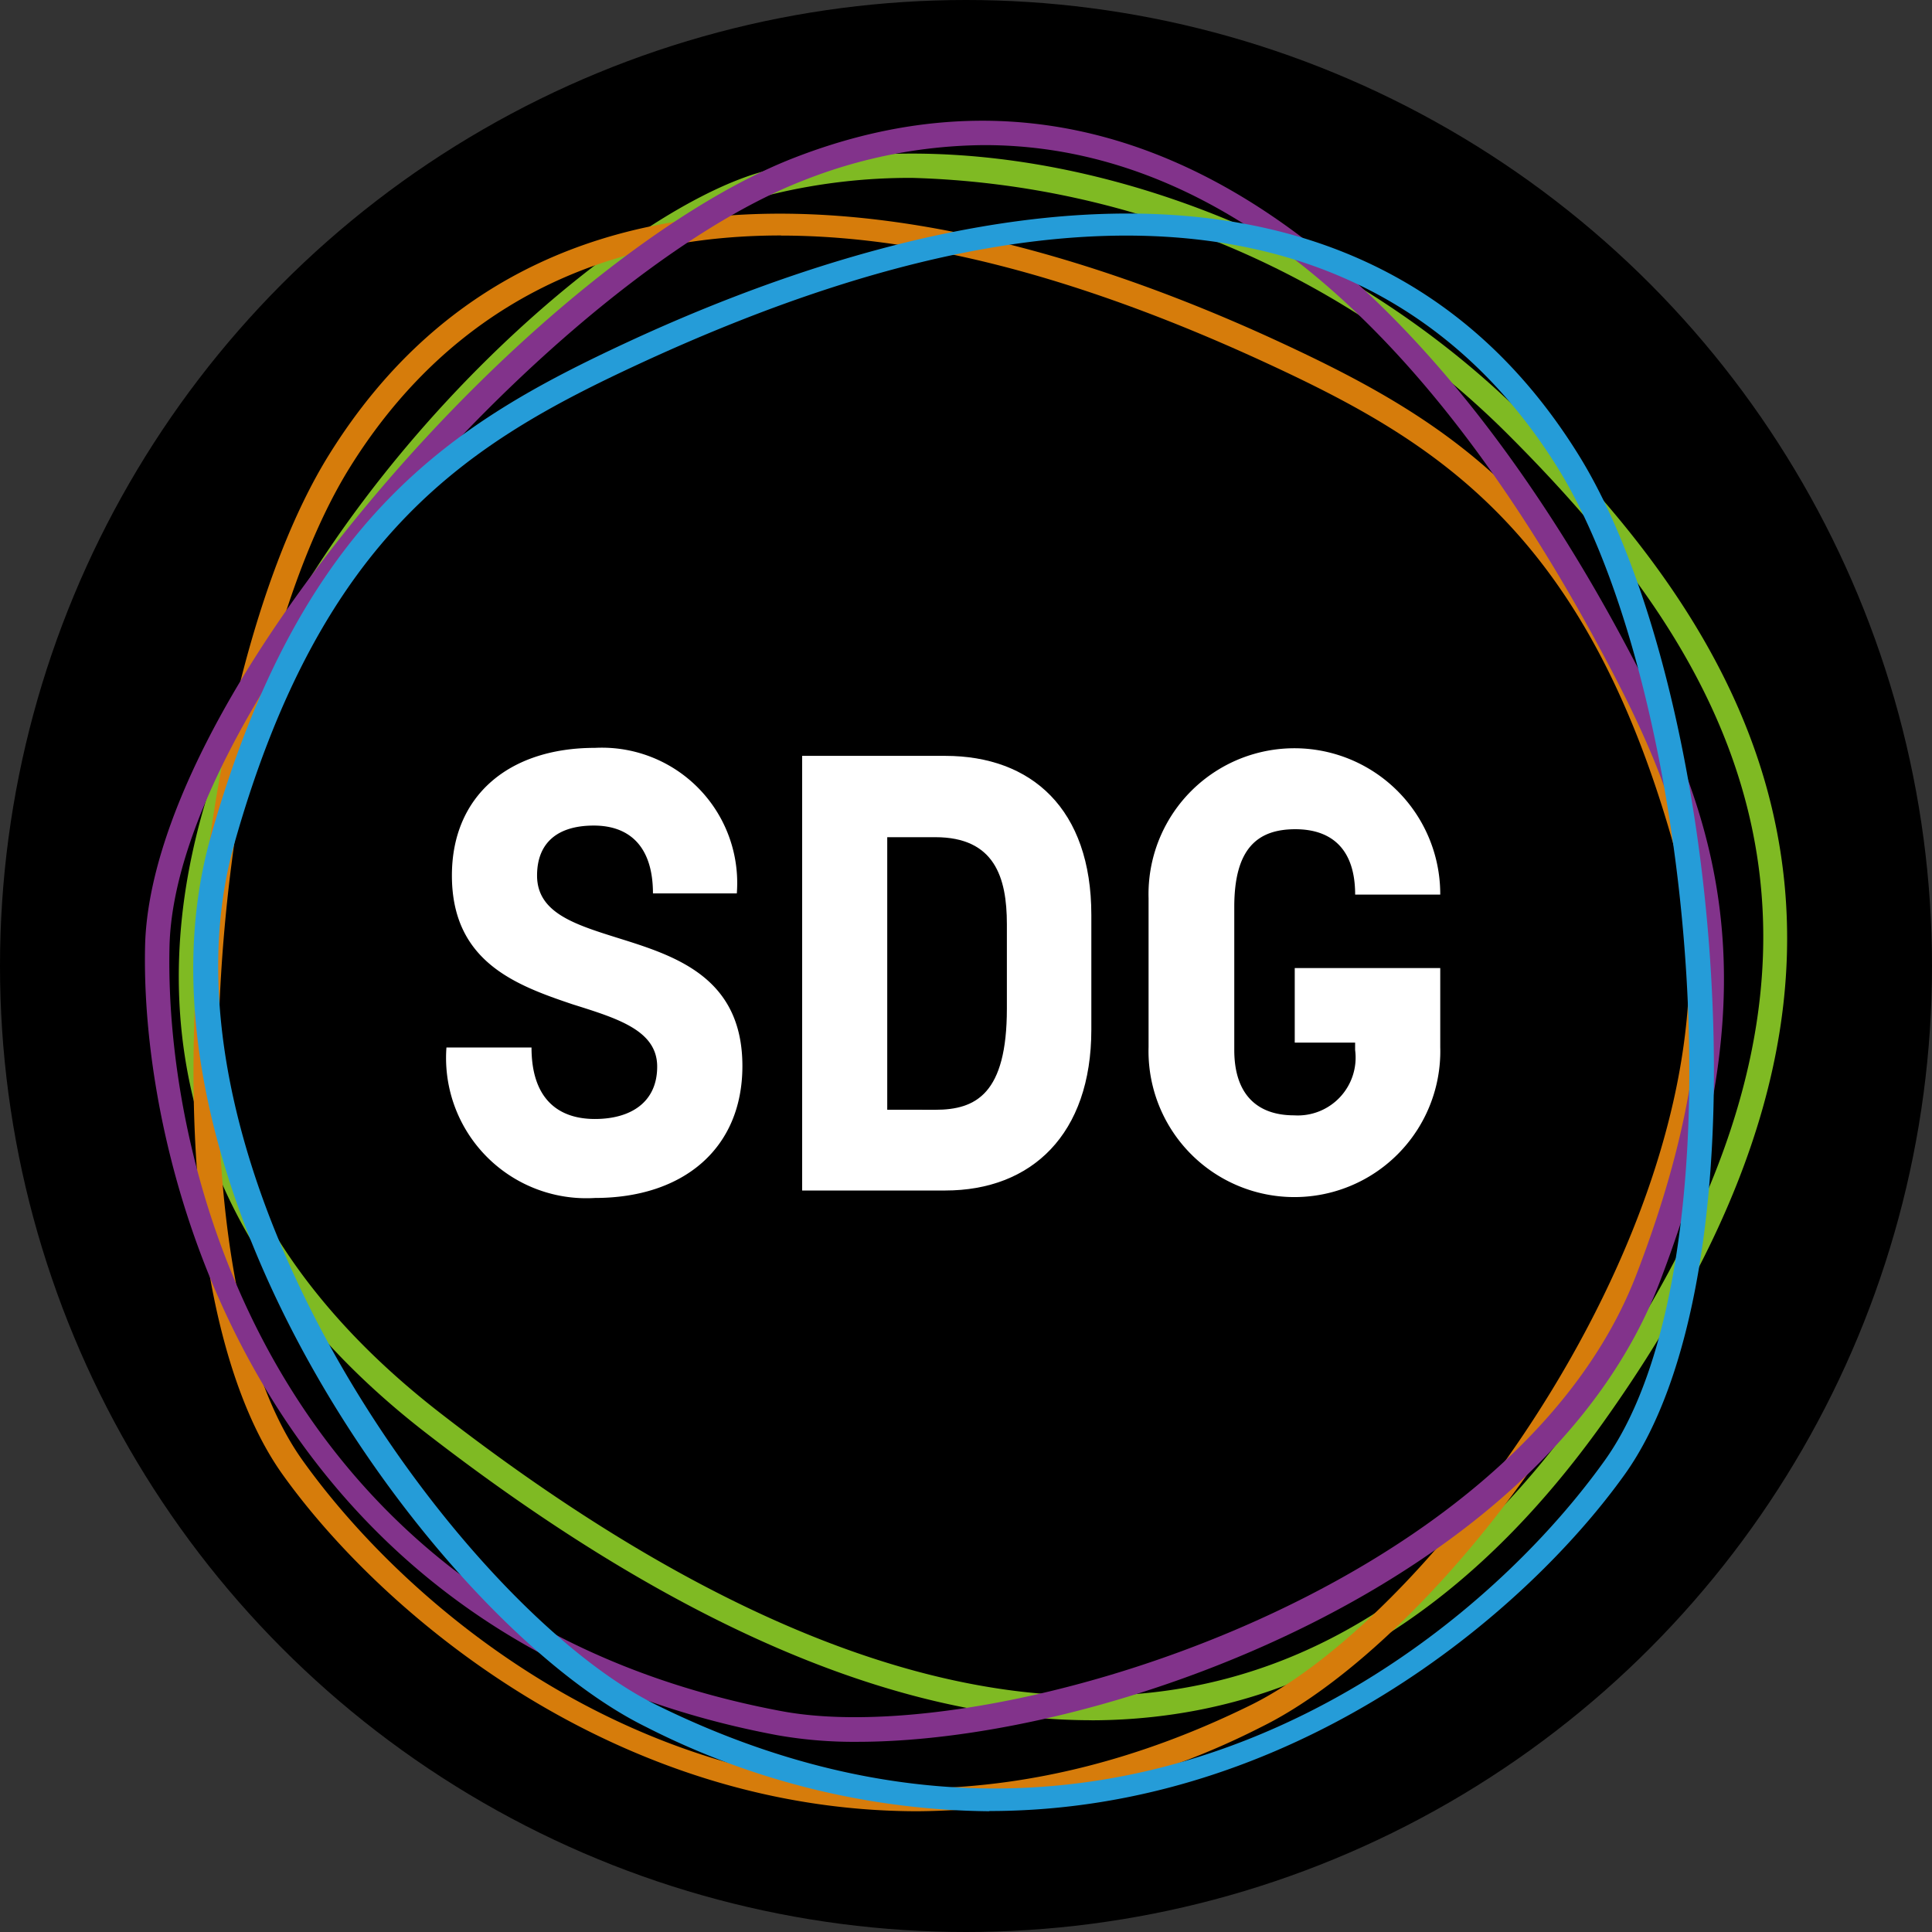 <svg xmlns="http://www.w3.org/2000/svg" width="64" height="64" viewBox="0 0 64 64">
    <rect x="0" y="0" width="64" height="64" fill="#333333" stroke="none"/>
    <defs>
        <clipPath id="clip-path">
            <path id="Rectangle_2" fill="none" d="M0 0H54.4V56H0z"/>
        </clipPath>
        <style>
            .cls-5{fill:#fff}
        </style>
    </defs>
    <g id="logo_mobile" transform="translate(-148 -25)">
        <circle id="Ellipse_86" cx="32" cy="32" r="32" transform="translate(148 25)"/>
        <g id="logo" transform="translate(152.8 29)">
            <g id="Group_2" clip-path="url(#clip-path)">
                <path id="Path_8" fill="#7fba23" d="M32.049 53.651c-6.492 0-13.9-3.2-22.068-9.531C3.346 38.974.674 32.35 2.252 24.962 4.639 13.792 16.065 3.582 21.345 2.3c8-1.945 18.314 1.429 25.088 8.2 3.156 3.155 6.94 7.5 8.206 13.174 1.4 6.26-.457 12.851-5.671 20.151-4 5.594-8.773 8.833-14.2 9.628a18.815 18.815 0 0 1-2.72.2M26.114 2.559a19.388 19.388 0 0 0-4.578.526C16.56 4.3 5.331 14.438 3.045 25.132c-1.53 7.163.97 13.336 7.433 18.348 9.152 7.1 17.287 10.185 24.174 9.174 5.2-.761 9.794-3.889 13.657-9.3 10.953-15.334 4.908-24.922-2.449-32.279a29.1 29.1 0 0 0-19.746-8.516" transform="translate(-.688 -.666)"/>
                <path id="Path_9" fill="#d67c0b" d="M26.6 57.887c-10.053 0-17.754-6.542-21.048-11.15C3.31 43.6 2.266 37.585 2.689 30.235c.4-6.933 2.08-13.551 4.39-17.272C14.77.575 30.093 5.291 38.541 9.2c5.8 2.685 10.838 5.77 13.844 16.379 3.218 11.354-7.563 26.134-14.4 29.508a25.553 25.553 0 0 1-11.386 2.8m-4.54-52.2c-7.517 0-11.831 3.733-14.293 7.7C3.17 20.8 1.534 39.721 6.212 46.266c4.631 6.48 16.459 15.478 31.415 8.1 6.459-3.187 17.036-17.772 13.978-28.56-2.913-10.28-7.794-13.267-13.405-15.865-6.575-3.046-11.874-4.25-16.14-4.25" transform="translate(-.987 -1.887)"/>
                <path id="Path_10" d="M16.11 43.432h2.819c0 1.675.858 2.368 2.1 2.368 1.185 0 2.063-.551 2.063-1.735 0-1.2-1.307-1.593-2.8-2.063-1.879-.633-4-1.409-4-4.268 0-2.635 1.879-4.228 4.738-4.228a4.482 4.482 0 0 1 4.7 4.821h-2.778c0-1.532-.756-2.247-1.96-2.247s-1.879.572-1.879 1.655c0 1.225 1.225 1.613 2.655 2.062 1.9.593 4.147 1.288 4.147 4.249 0 2.737-1.961 4.37-4.882 4.37a4.647 4.647 0 0 1-4.922-4.983" class="cls-5" transform="translate(-6.122 -12.732)"/>
                <path id="Path_11" d="M35.116 33.933h4.739c2.86 0 4.841 1.757 4.841 5.271V43c0 3.472-1.981 5.331-4.841 5.331h-4.739zm4.412 11.724c1.348 0 2.37-.531 2.37-3.35v-2.8c0-1.552-.409-2.88-2.37-2.88h-1.593v9.028z" class="cls-5" transform="translate(-13.344 -12.894)"/>
                <path id="Path_12" d="M53.626 43.411v-4.922a4.832 4.832 0 1 1 9.662-.123h-2.819c0-1.531-.8-2.165-1.982-2.165-1.266 0-2.022.653-2.022 2.574v4.739c0 1.471.756 2.165 1.981 2.165a1.916 1.916 0 0 0 2.022-2.165v-.245h-2V40.8h4.82v2.615a4.833 4.833 0 1 1-9.662 0" class="cls-5" transform="translate(-20.378 -12.732)"/>
                <path id="Path_13" fill="#82338b" d="M23.6 53.7a14.567 14.567 0 0 1-2.655-.22C3.981 50.305-.17 34.992.006 27.338c.088-3.855 2.862-9.293 7.609-14.92 4.477-5.307 9.794-9.593 13.875-11.184C35.074-4.063 44.5 8.9 48.915 17.1c3.026 5.624 5.208 11.118 1.25 21.409C46.372 48.374 31.951 53.7 23.6 53.7M27.811.807a16.574 16.574 0 0 0-6.027 1.183C13.662 5.157 1 19.315.815 27.357.634 35.32 4.7 49.615 21.091 52.684c7.082 1.327 24.292-4 28.317-14.463 3.836-9.97 1.723-15.289-1.206-20.734C41.227 4.522 33.908.807 27.811.807"/>
                <path id="Path_14" fill="#259cd8" d="M28.953 57.887a25.532 25.532 0 0 1-11.385-2.8C10.732 51.718-.05 36.938 3.168 25.583 6.175 14.975 11.216 11.89 17.012 9.2c8.45-3.914 23.772-8.63 31.463 3.758 2.31 3.721 3.992 10.34 4.39 17.272.422 7.35-.621 13.365-2.863 16.5-3.293 4.607-11 11.148-21.049 11.15m-11.6-47.939c-5.61 2.6-10.492 5.586-13.4 15.864-3.063 10.788 7.515 25.373 13.973 28.56 14.956 7.379 26.784-1.619 31.415-8.1 4.678-6.545 3.042-25.469-1.556-32.876-3.859-6.215-12.272-11.861-30.432-3.448" transform="translate(-.981 -1.887)"/>
            </g>
        </g>
    </g>
</svg>

